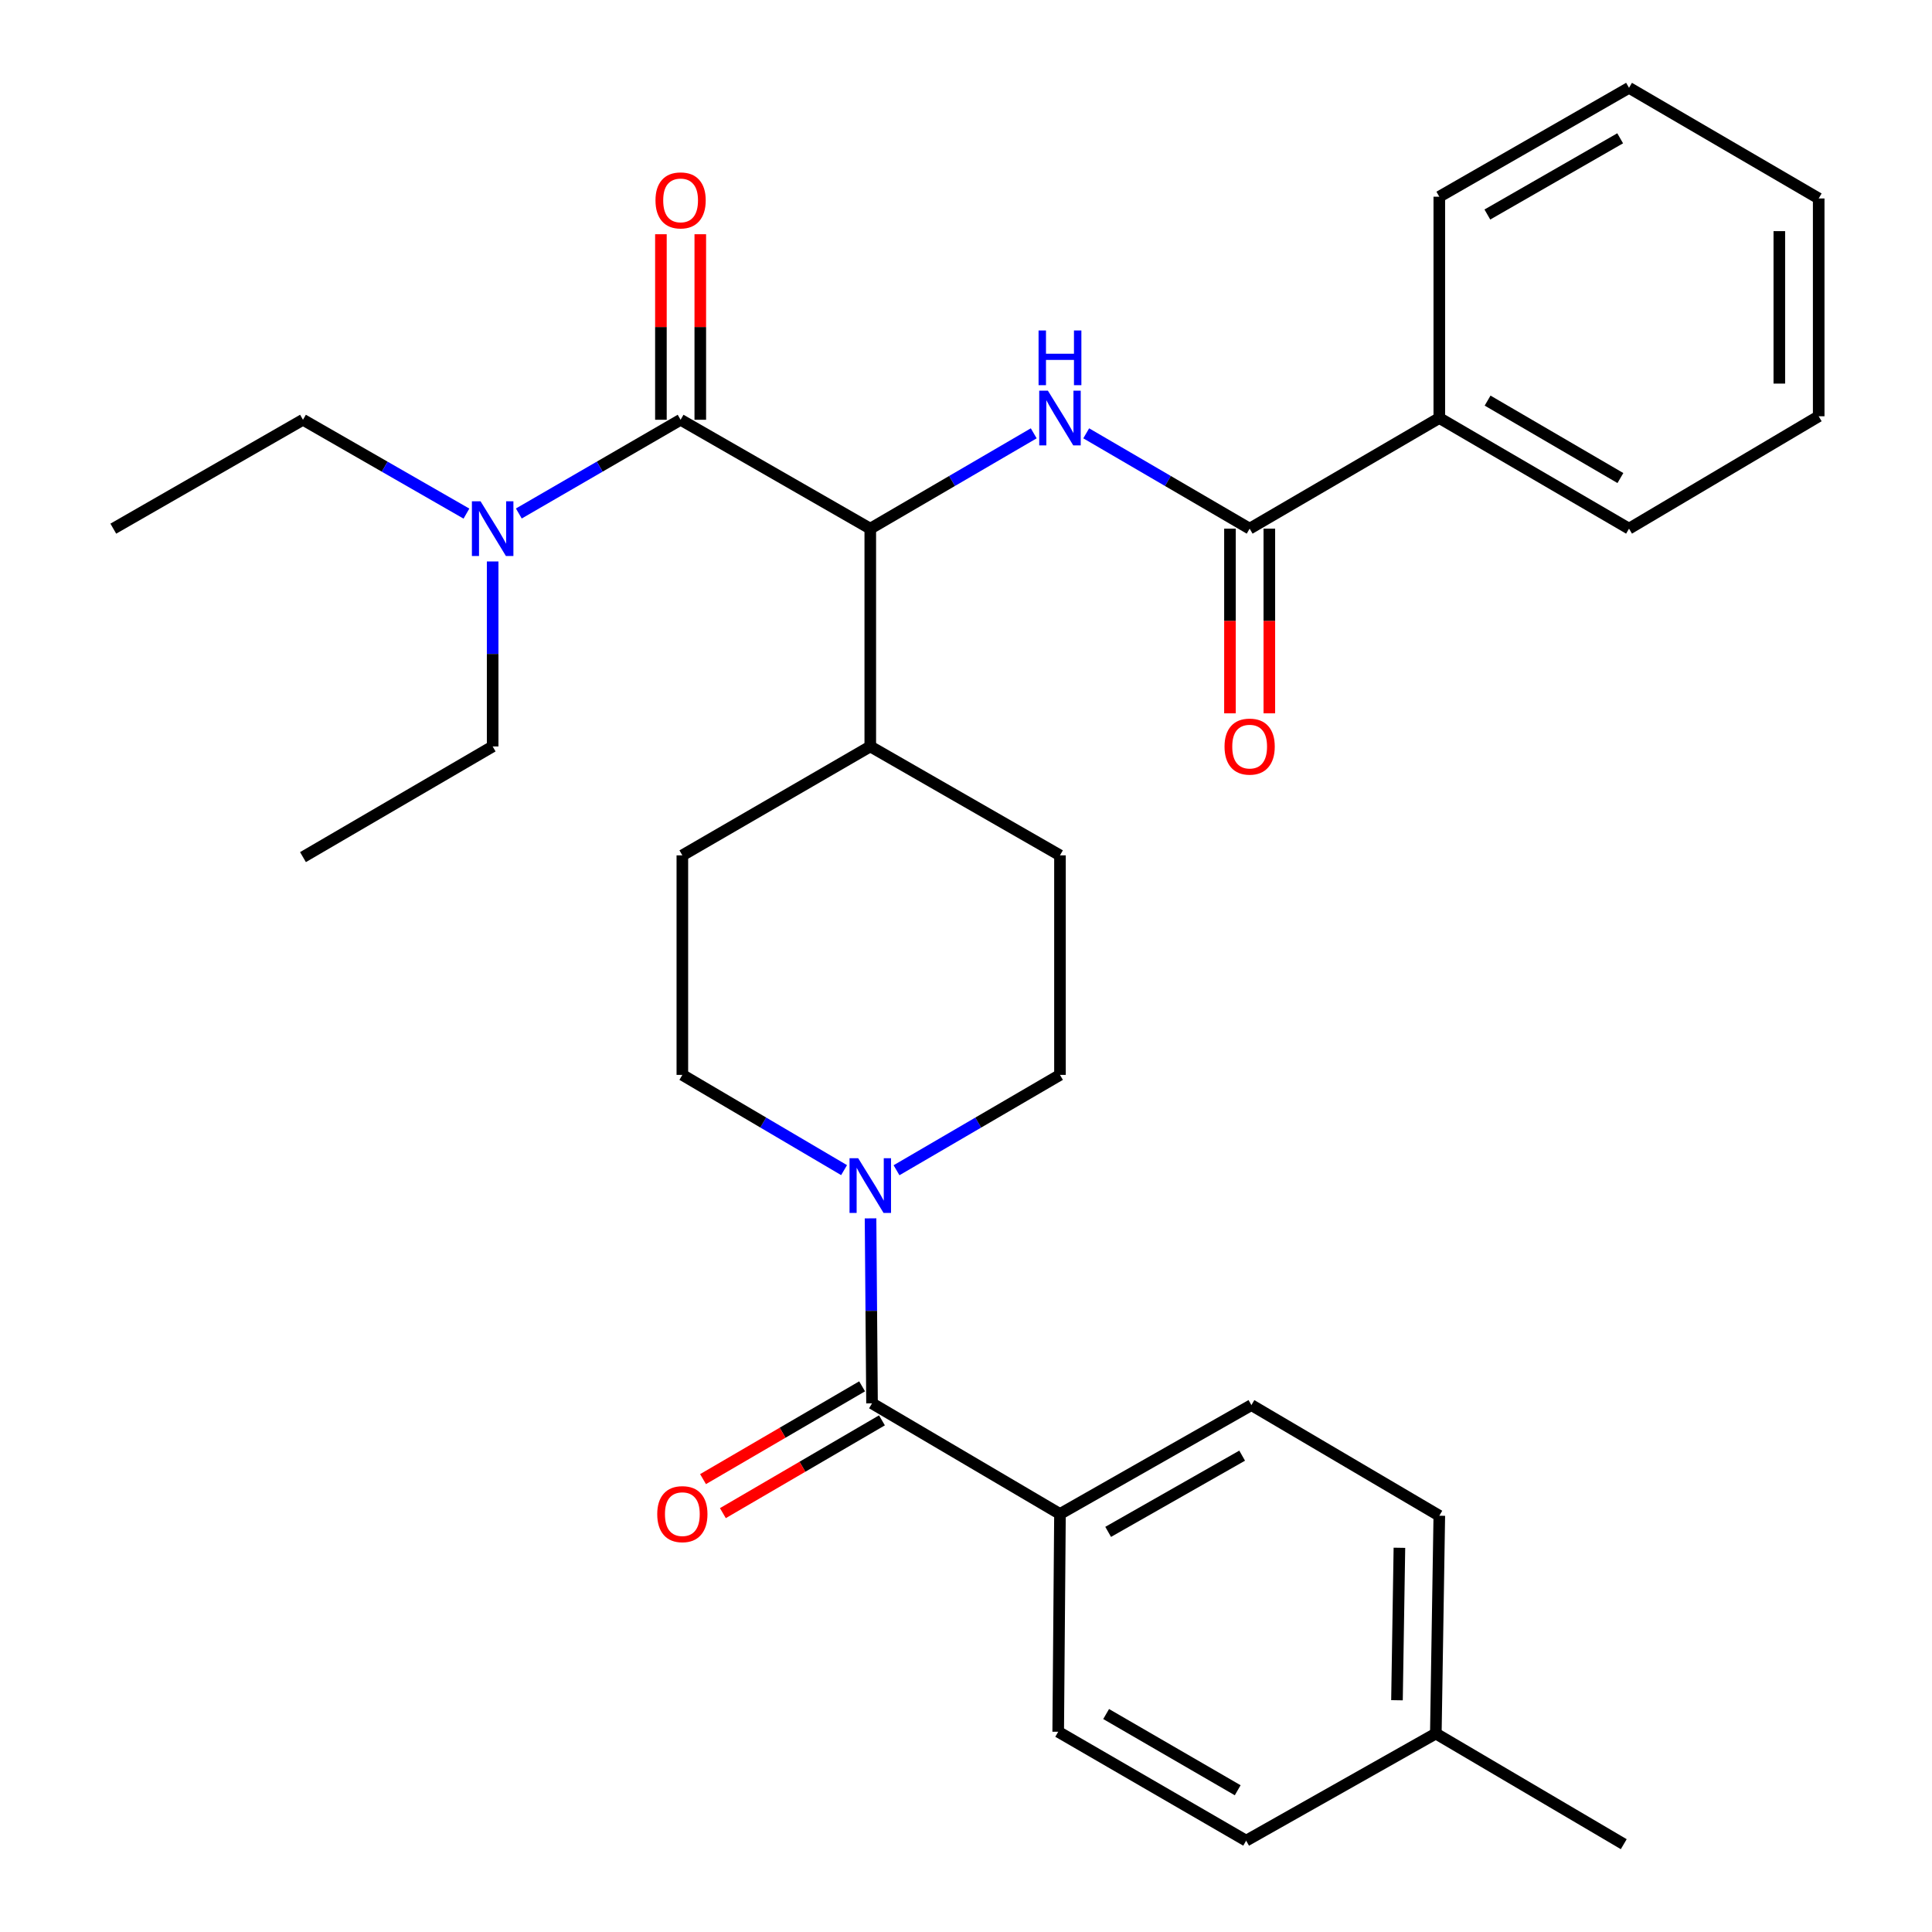 <?xml version='1.0' encoding='iso-8859-1'?>
<svg version='1.1' baseProfile='full'
              xmlns='http://www.w3.org/2000/svg'
                      xmlns:rdkit='http://www.rdkit.org/xml'
                      xmlns:xlink='http://www.w3.org/1999/xlink'
                  xml:space='preserve'
width='1000px' height='1000px' viewBox='0 0 1000 1000'>
<!-- END OF HEADER -->
<rect style='opacity:1.0;fill:#FFFFFF;stroke:none' width='1000' height='1000' x='0' y='0'> </rect>
<path class='bond-0' d='M 436.892,605.656 L 395.038,581.009' style='fill:none;fill-rule:evenodd;stroke:#0000FF;stroke-width:6px;stroke-linecap:butt;stroke-linejoin:miter;stroke-opacity:1' />
<path class='bond-0' d='M 395.038,581.009 L 353.184,556.362' style='fill:none;fill-rule:evenodd;stroke:#000000;stroke-width:6px;stroke-linecap:butt;stroke-linejoin:miter;stroke-opacity:1' />
<path class='bond-1' d='M 450.59,630.62 L 450.975,678.494' style='fill:none;fill-rule:evenodd;stroke:#0000FF;stroke-width:6px;stroke-linecap:butt;stroke-linejoin:miter;stroke-opacity:1' />
<path class='bond-1' d='M 450.975,678.494 L 451.359,726.367' style='fill:none;fill-rule:evenodd;stroke:#000000;stroke-width:6px;stroke-linecap:butt;stroke-linejoin:miter;stroke-opacity:1' />
<path class='bond-2' d='M 464.035,605.719 L 506.338,581.041' style='fill:none;fill-rule:evenodd;stroke:#0000FF;stroke-width:6px;stroke-linecap:butt;stroke-linejoin:miter;stroke-opacity:1' />
<path class='bond-2' d='M 506.338,581.041 L 548.641,556.362' style='fill:none;fill-rule:evenodd;stroke:#000000;stroke-width:6px;stroke-linecap:butt;stroke-linejoin:miter;stroke-opacity:1' />
<path class='bond-3' d='M 548.641,783.635 L 647.722,727.273' style='fill:none;fill-rule:evenodd;stroke:#000000;stroke-width:6px;stroke-linecap:butt;stroke-linejoin:miter;stroke-opacity:1' />
<path class='bond-3' d='M 573.58,792.895 L 642.937,753.442' style='fill:none;fill-rule:evenodd;stroke:#000000;stroke-width:6px;stroke-linecap:butt;stroke-linejoin:miter;stroke-opacity:1' />
<path class='bond-4' d='M 548.641,783.635 L 547.724,896.36' style='fill:none;fill-rule:evenodd;stroke:#000000;stroke-width:6px;stroke-linecap:butt;stroke-linejoin:miter;stroke-opacity:1' />
<path class='bond-5' d='M 548.641,783.635 L 451.359,726.367' style='fill:none;fill-rule:evenodd;stroke:#000000;stroke-width:6px;stroke-linecap:butt;stroke-linejoin:miter;stroke-opacity:1' />
<path class='bond-6' d='M 446.225,717.565 L 405.058,741.579' style='fill:none;fill-rule:evenodd;stroke:#000000;stroke-width:6px;stroke-linecap:butt;stroke-linejoin:miter;stroke-opacity:1' />
<path class='bond-6' d='M 405.058,741.579 L 363.891,765.592' style='fill:none;fill-rule:evenodd;stroke:#FF0000;stroke-width:6px;stroke-linecap:butt;stroke-linejoin:miter;stroke-opacity:1' />
<path class='bond-6' d='M 456.494,735.169 L 415.327,759.183' style='fill:none;fill-rule:evenodd;stroke:#000000;stroke-width:6px;stroke-linecap:butt;stroke-linejoin:miter;stroke-opacity:1' />
<path class='bond-6' d='M 415.327,759.183 L 374.159,783.197' style='fill:none;fill-rule:evenodd;stroke:#FF0000;stroke-width:6px;stroke-linecap:butt;stroke-linejoin:miter;stroke-opacity:1' />
<path class='bond-7' d='M 647.722,727.273 L 744.981,784.541' style='fill:none;fill-rule:evenodd;stroke:#000000;stroke-width:6px;stroke-linecap:butt;stroke-linejoin:miter;stroke-opacity:1' />
<path class='bond-8' d='M 547.724,896.36 L 645.005,952.723' style='fill:none;fill-rule:evenodd;stroke:#000000;stroke-width:6px;stroke-linecap:butt;stroke-linejoin:miter;stroke-opacity:1' />
<path class='bond-8' d='M 572.533,887.18 L 640.629,926.634' style='fill:none;fill-rule:evenodd;stroke:#000000;stroke-width:6px;stroke-linecap:butt;stroke-linejoin:miter;stroke-opacity:1' />
<path class='bond-9' d='M 156.821,217.271 L 58.645,273.633' style='fill:none;fill-rule:evenodd;stroke:#000000;stroke-width:6px;stroke-linecap:butt;stroke-linejoin:miter;stroke-opacity:1' />
<path class='bond-10' d='M 156.821,217.271 L 199.124,241.557' style='fill:none;fill-rule:evenodd;stroke:#000000;stroke-width:6px;stroke-linecap:butt;stroke-linejoin:miter;stroke-opacity:1' />
<path class='bond-10' d='M 199.124,241.557 L 241.426,265.842' style='fill:none;fill-rule:evenodd;stroke:#0000FF;stroke-width:6px;stroke-linecap:butt;stroke-linejoin:miter;stroke-opacity:1' />
<path class='bond-11' d='M 362.468,217.271 L 362.468,169.256' style='fill:none;fill-rule:evenodd;stroke:#000000;stroke-width:6px;stroke-linecap:butt;stroke-linejoin:miter;stroke-opacity:1' />
<path class='bond-11' d='M 362.468,169.256 L 362.468,121.241' style='fill:none;fill-rule:evenodd;stroke:#FF0000;stroke-width:6px;stroke-linecap:butt;stroke-linejoin:miter;stroke-opacity:1' />
<path class='bond-11' d='M 342.088,217.271 L 342.088,169.256' style='fill:none;fill-rule:evenodd;stroke:#000000;stroke-width:6px;stroke-linecap:butt;stroke-linejoin:miter;stroke-opacity:1' />
<path class='bond-11' d='M 342.088,169.256 L 342.088,121.241' style='fill:none;fill-rule:evenodd;stroke:#FF0000;stroke-width:6px;stroke-linecap:butt;stroke-linejoin:miter;stroke-opacity:1' />
<path class='bond-12' d='M 352.278,217.271 L 310.413,241.526' style='fill:none;fill-rule:evenodd;stroke:#000000;stroke-width:6px;stroke-linecap:butt;stroke-linejoin:miter;stroke-opacity:1' />
<path class='bond-12' d='M 310.413,241.526 L 268.547,265.782' style='fill:none;fill-rule:evenodd;stroke:#0000FF;stroke-width:6px;stroke-linecap:butt;stroke-linejoin:miter;stroke-opacity:1' />
<path class='bond-13' d='M 352.278,217.271 L 450.454,273.633' style='fill:none;fill-rule:evenodd;stroke:#000000;stroke-width:6px;stroke-linecap:butt;stroke-linejoin:miter;stroke-opacity:1' />
<path class='bond-14' d='M 254.997,290.611 L 254.997,338.485' style='fill:none;fill-rule:evenodd;stroke:#0000FF;stroke-width:6px;stroke-linecap:butt;stroke-linejoin:miter;stroke-opacity:1' />
<path class='bond-14' d='M 254.997,338.485 L 254.997,386.358' style='fill:none;fill-rule:evenodd;stroke:#000000;stroke-width:6px;stroke-linecap:butt;stroke-linejoin:miter;stroke-opacity:1' />
<path class='bond-15' d='M 254.997,386.358 L 156.821,443.638' style='fill:none;fill-rule:evenodd;stroke:#000000;stroke-width:6px;stroke-linecap:butt;stroke-linejoin:miter;stroke-opacity:1' />
<path class='bond-16' d='M 744.981,216.365 L 843.179,273.633' style='fill:none;fill-rule:evenodd;stroke:#000000;stroke-width:6px;stroke-linecap:butt;stroke-linejoin:miter;stroke-opacity:1' />
<path class='bond-16' d='M 769.978,207.35 L 838.717,247.438' style='fill:none;fill-rule:evenodd;stroke:#000000;stroke-width:6px;stroke-linecap:butt;stroke-linejoin:miter;stroke-opacity:1' />
<path class='bond-17' d='M 744.981,216.365 L 744.981,101.817' style='fill:none;fill-rule:evenodd;stroke:#000000;stroke-width:6px;stroke-linecap:butt;stroke-linejoin:miter;stroke-opacity:1' />
<path class='bond-18' d='M 744.981,216.365 L 646.816,273.633' style='fill:none;fill-rule:evenodd;stroke:#000000;stroke-width:6px;stroke-linecap:butt;stroke-linejoin:miter;stroke-opacity:1' />
<path class='bond-19' d='M 562.222,224.287 L 604.519,248.96' style='fill:none;fill-rule:evenodd;stroke:#0000FF;stroke-width:6px;stroke-linecap:butt;stroke-linejoin:miter;stroke-opacity:1' />
<path class='bond-19' d='M 604.519,248.96 L 646.816,273.633' style='fill:none;fill-rule:evenodd;stroke:#000000;stroke-width:6px;stroke-linecap:butt;stroke-linejoin:miter;stroke-opacity:1' />
<path class='bond-20' d='M 535.059,224.286 L 492.756,248.96' style='fill:none;fill-rule:evenodd;stroke:#0000FF;stroke-width:6px;stroke-linecap:butt;stroke-linejoin:miter;stroke-opacity:1' />
<path class='bond-20' d='M 492.756,248.96 L 450.454,273.633' style='fill:none;fill-rule:evenodd;stroke:#000000;stroke-width:6px;stroke-linecap:butt;stroke-linejoin:miter;stroke-opacity:1' />
<path class='bond-21' d='M 636.626,273.633 L 636.626,321.426' style='fill:none;fill-rule:evenodd;stroke:#000000;stroke-width:6px;stroke-linecap:butt;stroke-linejoin:miter;stroke-opacity:1' />
<path class='bond-21' d='M 636.626,321.426 L 636.626,369.22' style='fill:none;fill-rule:evenodd;stroke:#FF0000;stroke-width:6px;stroke-linecap:butt;stroke-linejoin:miter;stroke-opacity:1' />
<path class='bond-21' d='M 657.006,273.633 L 657.006,321.426' style='fill:none;fill-rule:evenodd;stroke:#000000;stroke-width:6px;stroke-linecap:butt;stroke-linejoin:miter;stroke-opacity:1' />
<path class='bond-21' d='M 657.006,321.426 L 657.006,369.22' style='fill:none;fill-rule:evenodd;stroke:#FF0000;stroke-width:6px;stroke-linecap:butt;stroke-linejoin:miter;stroke-opacity:1' />
<path class='bond-22' d='M 843.179,273.633 L 941.355,215.459' style='fill:none;fill-rule:evenodd;stroke:#000000;stroke-width:6px;stroke-linecap:butt;stroke-linejoin:miter;stroke-opacity:1' />
<path class='bond-23' d='M 353.184,442.732 L 353.184,556.362' style='fill:none;fill-rule:evenodd;stroke:#000000;stroke-width:6px;stroke-linecap:butt;stroke-linejoin:miter;stroke-opacity:1' />
<path class='bond-24' d='M 353.184,442.732 L 450.454,386.358' style='fill:none;fill-rule:evenodd;stroke:#000000;stroke-width:6px;stroke-linecap:butt;stroke-linejoin:miter;stroke-opacity:1' />
<path class='bond-25' d='M 450.454,386.358 L 548.641,442.732' style='fill:none;fill-rule:evenodd;stroke:#000000;stroke-width:6px;stroke-linecap:butt;stroke-linejoin:miter;stroke-opacity:1' />
<path class='bond-26' d='M 450.454,386.358 L 450.454,273.633' style='fill:none;fill-rule:evenodd;stroke:#000000;stroke-width:6px;stroke-linecap:butt;stroke-linejoin:miter;stroke-opacity:1' />
<path class='bond-27' d='M 548.641,442.732 L 548.641,556.362' style='fill:none;fill-rule:evenodd;stroke:#000000;stroke-width:6px;stroke-linecap:butt;stroke-linejoin:miter;stroke-opacity:1' />
<path class='bond-28' d='M 744.981,101.817 L 843.179,45.455' style='fill:none;fill-rule:evenodd;stroke:#000000;stroke-width:6px;stroke-linecap:butt;stroke-linejoin:miter;stroke-opacity:1' />
<path class='bond-28' d='M 769.856,111.038 L 838.595,71.585' style='fill:none;fill-rule:evenodd;stroke:#000000;stroke-width:6px;stroke-linecap:butt;stroke-linejoin:miter;stroke-opacity:1' />
<path class='bond-29' d='M 941.355,215.459 L 941.355,102.723' style='fill:none;fill-rule:evenodd;stroke:#000000;stroke-width:6px;stroke-linecap:butt;stroke-linejoin:miter;stroke-opacity:1' />
<path class='bond-29' d='M 920.975,198.549 L 920.975,119.633' style='fill:none;fill-rule:evenodd;stroke:#000000;stroke-width:6px;stroke-linecap:butt;stroke-linejoin:miter;stroke-opacity:1' />
<path class='bond-30' d='M 843.179,45.455 L 941.355,102.723' style='fill:none;fill-rule:evenodd;stroke:#000000;stroke-width:6px;stroke-linecap:butt;stroke-linejoin:miter;stroke-opacity:1' />
<path class='bond-31' d='M 645.005,952.723 L 743.181,897.277' style='fill:none;fill-rule:evenodd;stroke:#000000;stroke-width:6px;stroke-linecap:butt;stroke-linejoin:miter;stroke-opacity:1' />
<path class='bond-32' d='M 744.981,784.541 L 743.181,897.277' style='fill:none;fill-rule:evenodd;stroke:#000000;stroke-width:6px;stroke-linecap:butt;stroke-linejoin:miter;stroke-opacity:1' />
<path class='bond-32' d='M 724.333,801.126 L 723.073,880.041' style='fill:none;fill-rule:evenodd;stroke:#000000;stroke-width:6px;stroke-linecap:butt;stroke-linejoin:miter;stroke-opacity:1' />
<path class='bond-33' d='M 743.181,897.277 L 840.451,954.545' style='fill:none;fill-rule:evenodd;stroke:#000000;stroke-width:6px;stroke-linecap:butt;stroke-linejoin:miter;stroke-opacity:1' />
<path  class='atom-0' d='M 444.194 599.482
L 453.474 614.482
Q 454.394 615.962, 455.874 618.642
Q 457.354 621.322, 457.434 621.482
L 457.434 599.482
L 461.194 599.482
L 461.194 627.802
L 457.314 627.802
L 447.354 611.402
Q 446.194 609.482, 444.954 607.282
Q 443.754 605.082, 443.394 604.402
L 443.394 627.802
L 439.714 627.802
L 439.714 599.482
L 444.194 599.482
' fill='#0000FF'/>
<path  class='atom-3' d='M 340.184 783.715
Q 340.184 776.915, 343.544 773.115
Q 346.904 769.315, 353.184 769.315
Q 359.464 769.315, 362.824 773.115
Q 366.184 776.915, 366.184 783.715
Q 366.184 790.595, 362.784 794.515
Q 359.384 798.395, 353.184 798.395
Q 346.944 798.395, 343.544 794.515
Q 340.184 790.635, 340.184 783.715
M 353.184 795.195
Q 357.504 795.195, 359.824 792.315
Q 362.184 789.395, 362.184 783.715
Q 362.184 778.155, 359.824 775.355
Q 357.504 772.515, 353.184 772.515
Q 348.864 772.515, 346.504 775.315
Q 344.184 778.115, 344.184 783.715
Q 344.184 789.435, 346.504 792.315
Q 348.864 795.195, 353.184 795.195
' fill='#FF0000'/>
<path  class='atom-8' d='M 339.278 103.72
Q 339.278 96.92, 342.638 93.12
Q 345.998 89.32, 352.278 89.32
Q 358.558 89.32, 361.918 93.12
Q 365.278 96.92, 365.278 103.72
Q 365.278 110.6, 361.878 114.52
Q 358.478 118.4, 352.278 118.4
Q 346.038 118.4, 342.638 114.52
Q 339.278 110.64, 339.278 103.72
M 352.278 115.2
Q 356.598 115.2, 358.918 112.32
Q 361.278 109.4, 361.278 103.72
Q 361.278 98.16, 358.918 95.36
Q 356.598 92.52, 352.278 92.52
Q 347.958 92.52, 345.598 95.32
Q 343.278 98.12, 343.278 103.72
Q 343.278 109.44, 345.598 112.32
Q 347.958 115.2, 352.278 115.2
' fill='#FF0000'/>
<path  class='atom-9' d='M 248.737 259.473
L 258.017 274.473
Q 258.937 275.953, 260.417 278.633
Q 261.897 281.313, 261.977 281.473
L 261.977 259.473
L 265.737 259.473
L 265.737 287.793
L 261.857 287.793
L 251.897 271.393
Q 250.737 269.473, 249.497 267.273
Q 248.297 265.073, 247.937 264.393
L 247.937 287.793
L 244.257 287.793
L 244.257 259.473
L 248.737 259.473
' fill='#0000FF'/>
<path  class='atom-12' d='M 542.381 202.205
L 551.661 217.205
Q 552.581 218.685, 554.061 221.365
Q 555.541 224.045, 555.621 224.205
L 555.621 202.205
L 559.381 202.205
L 559.381 230.525
L 555.501 230.525
L 545.541 214.125
Q 544.381 212.205, 543.141 210.005
Q 541.941 207.805, 541.581 207.125
L 541.581 230.525
L 537.901 230.525
L 537.901 202.205
L 542.381 202.205
' fill='#0000FF'/>
<path  class='atom-12' d='M 537.561 171.053
L 541.401 171.053
L 541.401 183.093
L 555.881 183.093
L 555.881 171.053
L 559.721 171.053
L 559.721 199.373
L 555.881 199.373
L 555.881 186.293
L 541.401 186.293
L 541.401 199.373
L 537.561 199.373
L 537.561 171.053
' fill='#0000FF'/>
<path  class='atom-14' d='M 633.816 386.438
Q 633.816 379.638, 637.176 375.838
Q 640.536 372.038, 646.816 372.038
Q 653.096 372.038, 656.456 375.838
Q 659.816 379.638, 659.816 386.438
Q 659.816 393.318, 656.416 397.238
Q 653.016 401.118, 646.816 401.118
Q 640.576 401.118, 637.176 397.238
Q 633.816 393.358, 633.816 386.438
M 646.816 397.918
Q 651.136 397.918, 653.456 395.038
Q 655.816 392.118, 655.816 386.438
Q 655.816 380.878, 653.456 378.078
Q 651.136 375.238, 646.816 375.238
Q 642.496 375.238, 640.136 378.038
Q 637.816 380.838, 637.816 386.438
Q 637.816 392.158, 640.136 395.038
Q 642.496 397.918, 646.816 397.918
' fill='#FF0000'/>
</svg>
